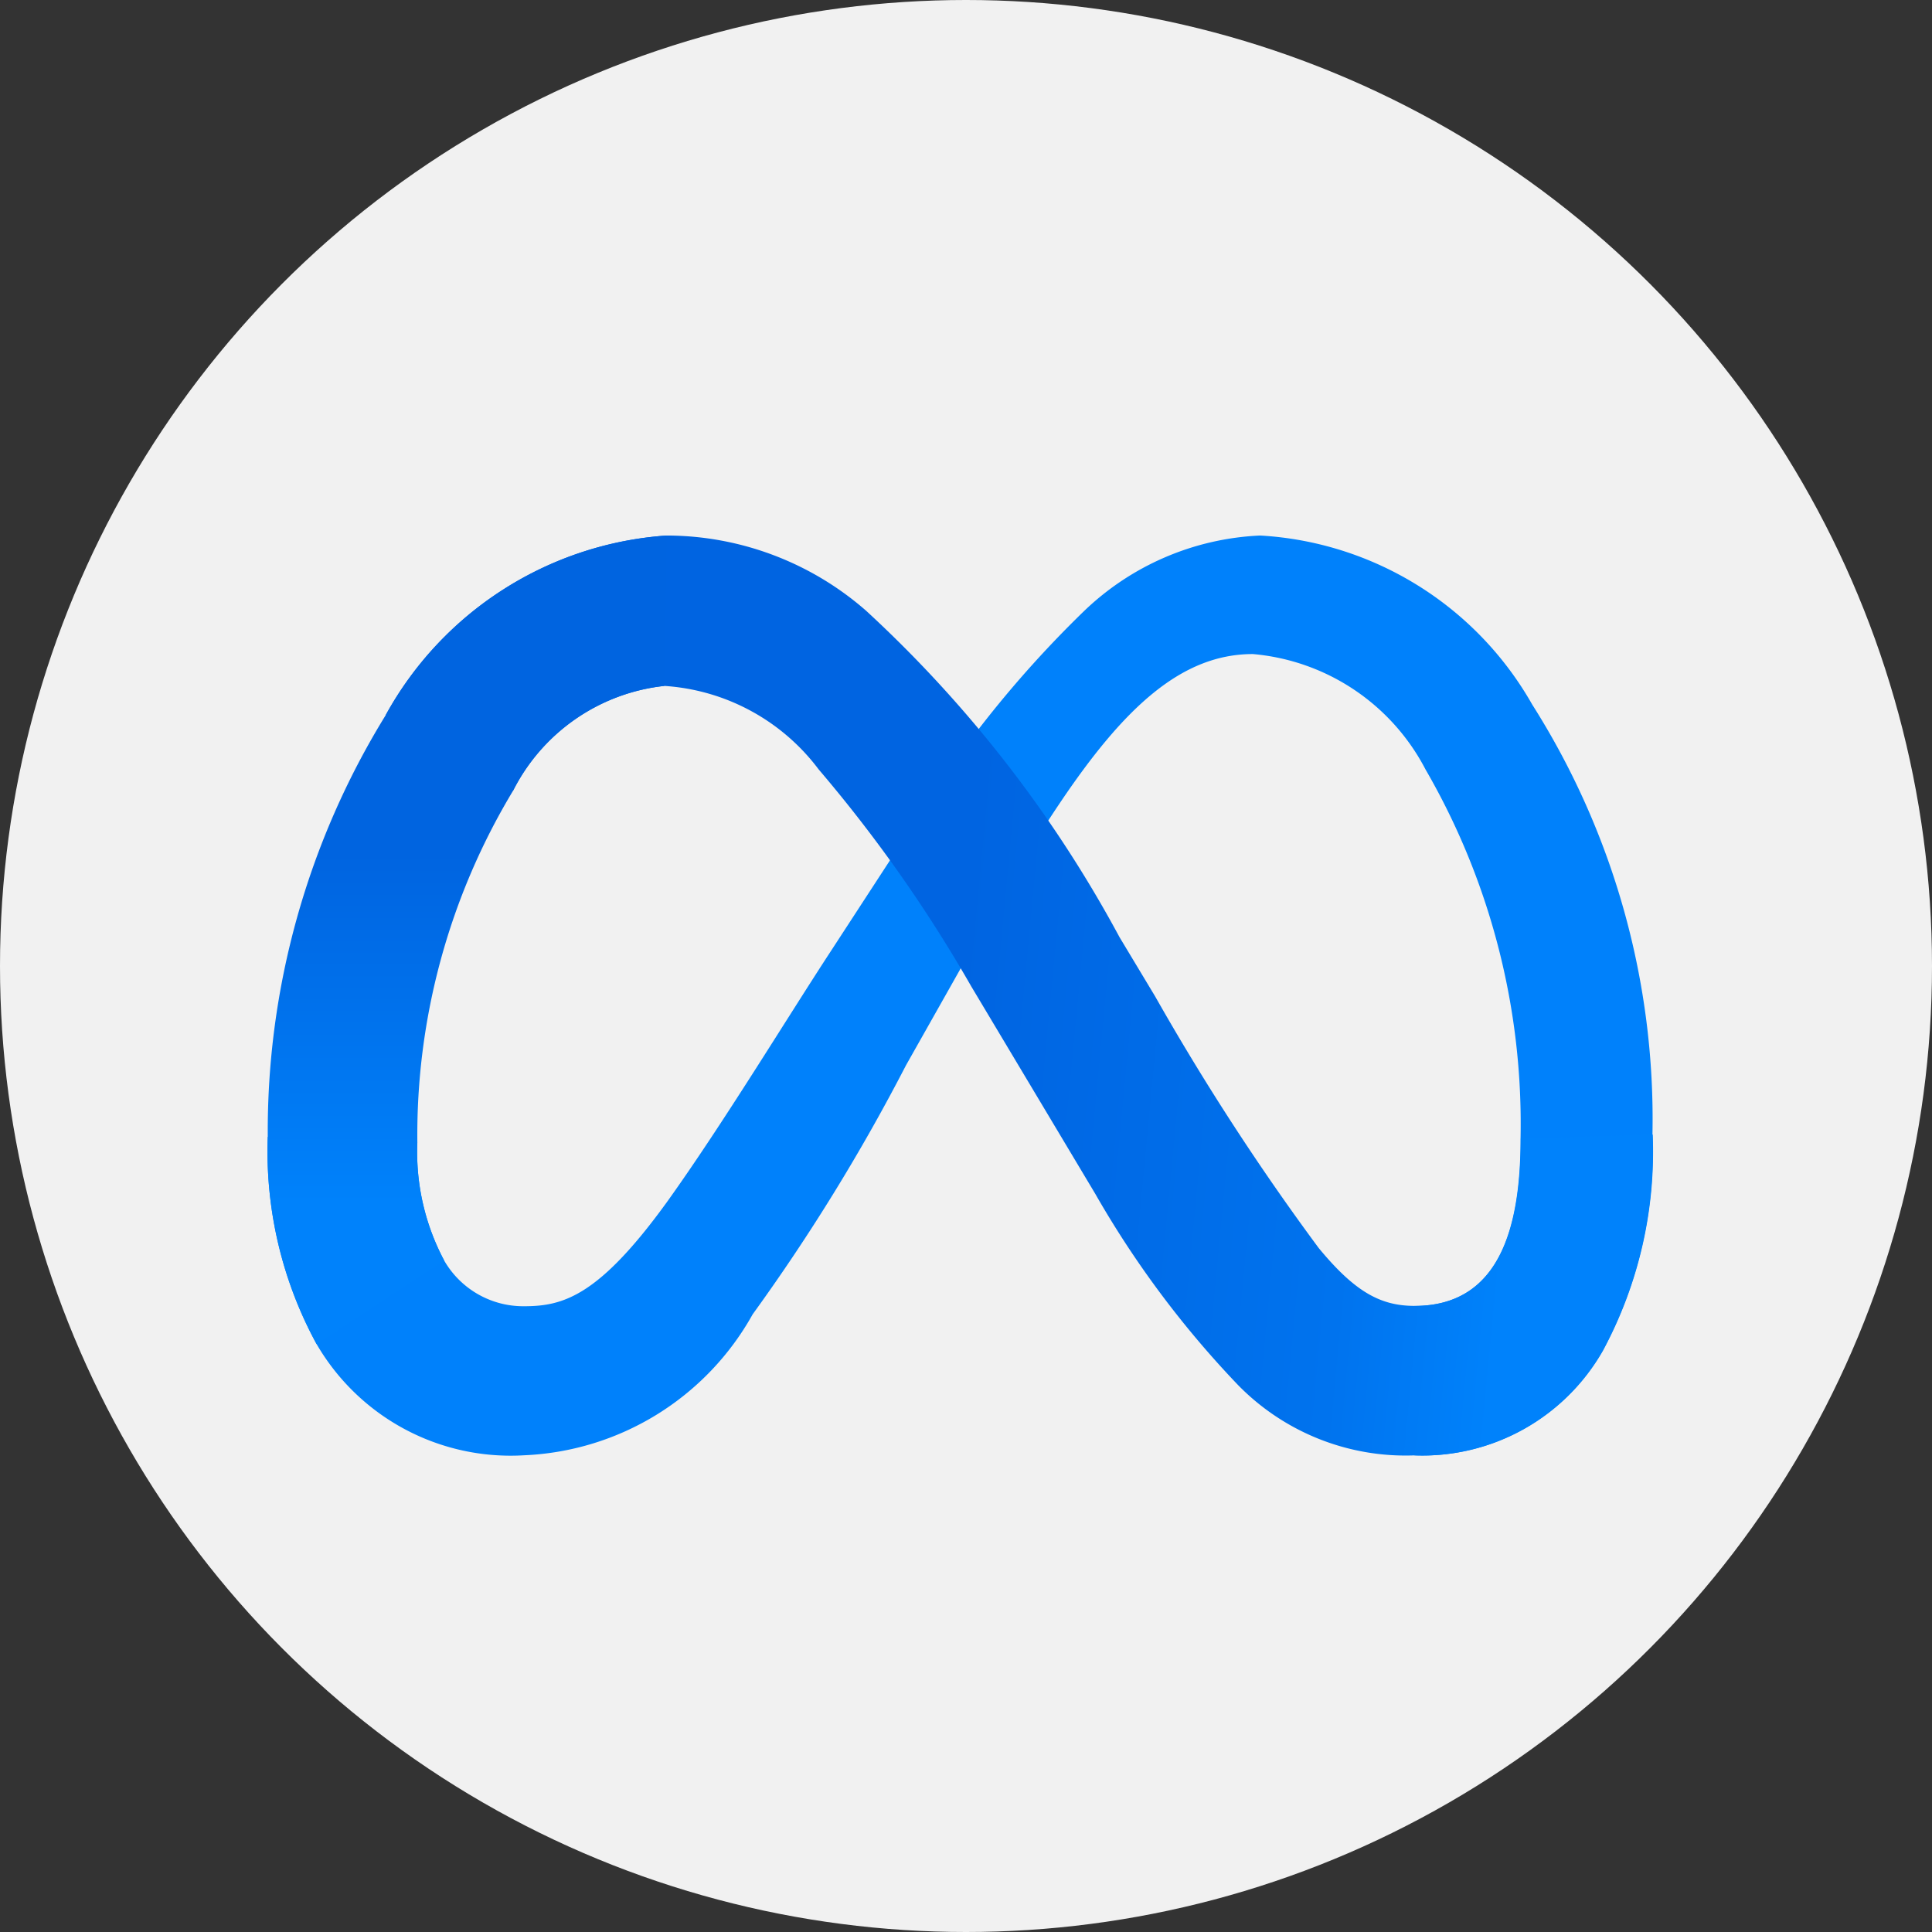 <svg xmlns="http://www.w3.org/2000/svg" xmlns:xlink="http://www.w3.org/1999/xlink" width="21.646" height="21.646" viewBox="0 0 21.646 21.646">
  <rect x="0" y="0" width="21.646" height="21.646" fill="#333333" stroke="none"/>
  <defs>
    <linearGradient id="linear-gradient" x1="0.139" y1="0.613" x2="0.891" y2="0.665" gradientUnits="objectBoundingBox">
      <stop offset="0" stop-color="#0064e1"/>
      <stop offset="0.4" stop-color="#0064e1"/>
      <stop offset="0.83" stop-color="#0073ee"/>
      <stop offset="1" stop-color="#0082fb"/>
    </linearGradient>
    <linearGradient id="linear-gradient-2" x1="0.543" y1="0.828" x2="0.543" y2="0.393" gradientUnits="objectBoundingBox">
      <stop offset="0" stop-color="#0082fb"/>
      <stop offset="1" stop-color="#0064e0"/>
    </linearGradient>
  </defs>
  <g id="Group_25" data-name="Group 25" transform="translate(-675 -577)">
    <g id="sugar" transform="translate(675 577)">
      <g id="Group_19" data-name="Group 19">
        <circle id="Ellipse_7" data-name="Ellipse 7" cx="10.823" cy="10.823" r="10.823" transform="translate(0 0)" fill="#f1f1f1"/>
      </g>
    </g>
    <g id="Meta_Platforms_Inc._logo" transform="translate(678 583)">
      <path id="Logo0" d="M1.676,6.8a2.585,2.585,0,0,0,.3,1.322,1.023,1.023,0,0,0,.894.513c.437,0,.837-.108,1.607-1.174C5.094,6.6,5.822,5.4,6.311,4.653L7.14,3.38A12.355,12.355,0,0,1,9.146.846,3.039,3.039,0,0,1,11.119,0a3.749,3.749,0,0,1,3.048,1.894,8.665,8.665,0,0,1,1.347,4.817,4.706,4.706,0,0,1-.557,2.421,2.327,2.327,0,0,1-2.11,1.174V8.632c.951,0,1.189-.874,1.189-1.874a7.919,7.919,0,0,0-1.065-4.138,2.417,2.417,0,0,0-1.934-1.292c-.8,0-1.446.6-2.171,1.682-.385.572-.781,1.27-1.225,2.057l-.489.866A21.846,21.846,0,0,1,5.433,8.725a3.081,3.081,0,0,1-2.563,1.58A2.514,2.514,0,0,1,.547,9.059,4.515,4.515,0,0,1,0,6.736Z" transform="translate(0 0)" fill="#0081fb"/>
      <path id="Logo1" d="M24.49,2.012A3.9,3.9,0,0,1,27.639,0a3.4,3.4,0,0,1,2.233.842A13.968,13.968,0,0,1,32.712,4.5l.4.665a27.7,27.7,0,0,0,1.831,2.817c.412.5.7.649,1.076.649.951,0,1.189-.874,1.189-1.874l1.478-.046a4.706,4.706,0,0,1-.557,2.421,2.327,2.327,0,0,1-2.11,1.174,2.627,2.627,0,0,1-1.979-.788,10.986,10.986,0,0,1-1.6-2.143L31.05,5.05a15.98,15.98,0,0,0-1.709-2.43,2.351,2.351,0,0,0-1.729-.935A2.161,2.161,0,0,0,25.917,2.86Z" transform="translate(-23.169)" fill="url(#linear-gradient)"/>
      <path id="Logo2" d="M4.443,1.685A2.161,2.161,0,0,0,2.748,2.86,7.471,7.471,0,0,0,1.676,6.8a2.585,2.585,0,0,0,.3,1.322L.547,9.059A4.515,4.515,0,0,1,0,6.736,8.878,8.878,0,0,1,1.321,2.013,3.9,3.9,0,0,1,4.47,0Z" transform="translate(0 0)" fill="url(#linear-gradient-2)"/>
    </g>
  </g>
</svg>

